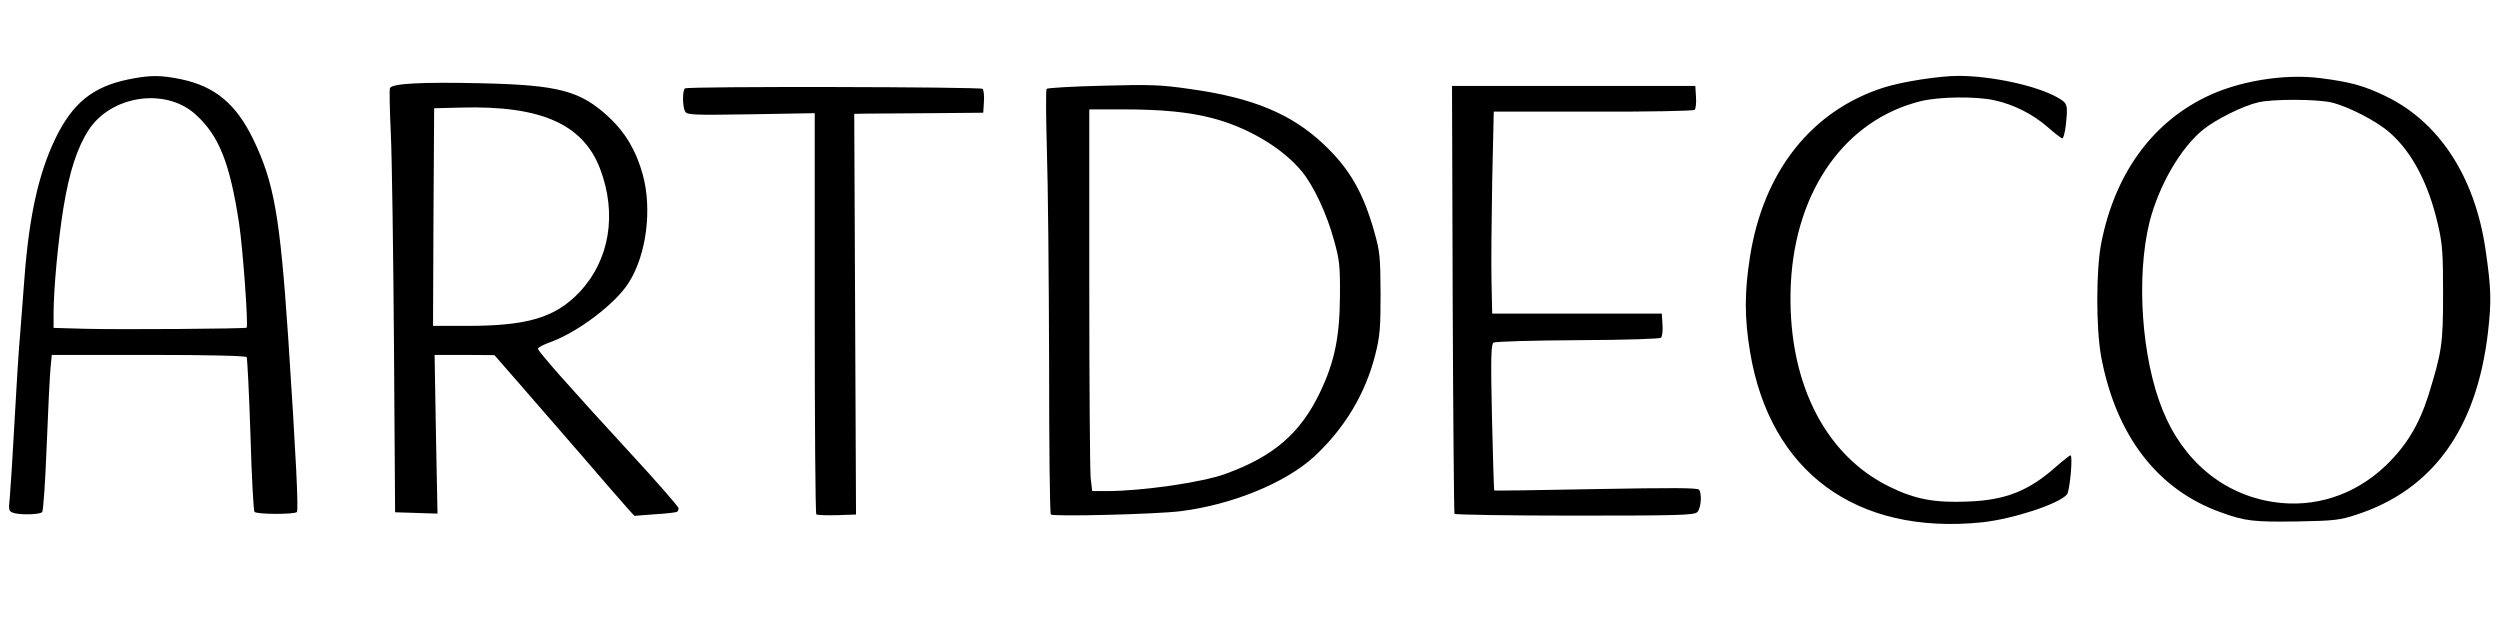 <?xml version="1.0" encoding="utf-8"?>
<!DOCTYPE svg PUBLIC "-//W3C//DTD SVG 1.0//EN" "http://www.w3.org/TR/2001/REC-SVG-20010904/DTD/svg10.dtd">
<svg version="1.0" xmlns="http://www.w3.org/2000/svg" width="560px" height="141px" viewBox="0 0 560 141" preserveAspectRatio="xMidYMid meet">
 <rect x="0" y="0" width="560" height="141" fill="#808080" stroke="none"/>
 <g fill="#000000">
  <path d="M428 118.45 c-23.60 -2.70 -38.50 -22.10 -38.50 -50.20 0.05 -25.45 11.45 -43.95 31 -50.15 12.85 -4.10 32.65 -3.05 41.90 2.25 2.10 1.20 2.10 1.20 2.10 4.05 0 1.55 -0.15 4.05 -0.30 5.45 l-0.35 2.65 -1.90 0 c-1.55 0 -2.40 -0.45 -4.80 -2.55 -10.95 -9.70 -28.95 -8.50 -40.90 2.65 -14.35 13.40 -17.90 38.80 -8.05 58.25 9.10 18.10 29.95 25.35 45.90 15.95 1.20 -0.70 3.40 -2.40 5 -3.80 2.30 -2.05 3.15 -2.50 4.65 -2.50 l1.90 0 -0.25 5.45 c-0.15 3.40 -0.45 5.80 -0.85 6.25 -0.85 1.05 -5.25 3 -10.05 4.50 -6.50 2.05 -17.40 2.80 -26.50 1.75z"/>
  <path d="M501.95 118 c-8.40 -1.50 -17.30 -6.85 -22.90 -13.75 -7.65 -9.40 -10.75 -20.20 -10.75 -37.25 0 -13.25 1.60 -20.90 6 -28.90 6.95 -12.70 17.65 -19.95 32.35 -21.85 7.05 -0.95 10.05 -0.95 16.70 0.05 14 2.10 23.85 9.20 29.85 21.45 5.15 10.60 7.20 24.65 5.60 38.25 -2.15 18.20 -9.30 30.50 -21.60 37.35 -2.10 1.20 -5.65 2.75 -7.90 3.45 -3.80 1.25 -4.75 1.35 -14.55 1.50 -5.75 0.05 -11.55 -0.05 -12.80 -0.30z m21.20 -8.80 c4.45 -1.80 7.40 -3.85 11.20 -7.85 5.05 -5.35 7.50 -10.65 10.50 -22.85 1.40 -5.80 1.25 -20.05 -0.25 -26.70 -2.10 -9.15 -5.75 -16.15 -10.75 -20.55 -2.95 -2.60 -9.35 -5.90 -13.10 -6.75 -3.25 -0.75 -10.35 -0.75 -13.50 -0.05 -3.35 0.80 -8.95 3.55 -11.95 5.90 -5.20 4.05 -10.05 12.25 -12.35 20.90 -1.10 4.05 -1.20 5.50 -1.20 14.75 0 9.45 0.15 10.65 1.35 15.50 2.60 10.15 6.15 16.85 11.50 21.75 2.95 2.65 8 5.60 11.40 6.70 5.25 1.65 11.95 1.40 17.15 -0.75z"/>
  <path d="M1.55 116.45 c-1.20 -0.45 -1.20 -0.55 -0.90 -5.35 0.20 -2.65 0.65 -10.90 1.10 -18.35 0.40 -7.40 0.95 -16.10 1.25 -19.25 0.25 -3.15 0.70 -9 1 -13 1.05 -13.70 3.15 -23.15 6.90 -30.95 3.85 -7.95 8.35 -11.60 16.30 -13.25 10.75 -2.20 21.20 0.30 26.60 6.40 1.25 1.40 3.25 4.60 4.45 7.05 4.65 9.65 6 17.35 7.75 44 2.05 30.50 2.60 41.85 2 42.45 -0.75 0.75 -11.85 0.85 -12.45 0.10 -0.25 -0.30 -0.65 -8.15 -0.95 -17.45 -0.30 -9.25 -0.70 -17.10 -0.85 -17.35 -0.20 -0.30 -7.85 -0.50 -20.45 -0.50 l-20.20 0 -0.30 3.15 c-0.15 1.70 -0.55 9.50 -0.85 17.35 -0.45 12.10 -0.65 14.35 -1.35 14.90 -0.95 0.70 -7.25 0.75 -9.05 0.05z m45.65 -44.30 l6.45 -0.30 -0.30 -6.80 c-0.40 -10.55 -2.35 -22 -4.80 -28.60 -2.30 -6.10 -6.75 -10.90 -11.45 -12.25 -2.30 -0.70 -3.20 -0.70 -5.75 -0.20 -8.65 1.70 -13.10 8.55 -15.65 24.10 -1.05 6.60 -2.20 18 -2.20 22.25 l0 1.60 7.15 0.20 c16.10 0.30 20.40 0.35 26.55 0z"/>
  <path d="M139.15 115.45 c-0.85 -0.95 -5.45 -6.20 -10.20 -11.75 -4.80 -5.50 -11.15 -12.85 -14.20 -16.35 l-5.50 -6.30 -5.20 -0.05 -5.20 0 0.35 17.75 0.35 17.80 -6.30 -0.15 -6.35 -0.15 -0.15 -36.75 c-0.10 -20.20 -0.45 -42 -0.75 -48.40 -0.30 -6.45 -0.40 -12.10 -0.25 -12.60 0.45 -1.35 5.60 -1.70 22 -1.35 15.15 0.30 19.45 0.90 24.80 3.60 3.45 1.75 8.20 6.40 10.20 9.95 2.95 5.35 3.85 9.80 3.65 18 -0.15 6 -0.40 7.55 -1.50 10.60 -1.70 4.60 -3.15 6.85 -6.70 10.25 -3.70 3.50 -6.85 5.60 -11.20 7.65 l-3.45 1.60 4.15 4.70 c2.30 2.60 9 10.05 14.95 16.50 10.55 11.40 10.85 11.80 10.85 13.85 0 1.15 -0.20 2.20 -0.40 2.35 -0.20 0.10 -3.10 0.40 -6.40 0.60 l-6.05 0.35 -1.50 -1.70z m-24.15 -44.70 c2.35 -0.40 5.60 -1.40 7.30 -2.25 3.90 -1.90 8.25 -6.45 10.20 -10.60 2.95 -6.25 3.05 -11.60 0.35 -18.65 -2.95 -7.85 -9.20 -11.90 -20.10 -13.25 -2.75 -0.30 -7 -0.50 -9.50 -0.40 l-4.50 0.15 -0.15 22.90 -0.10 22.85 6.10 0 c3.40 0 8.05 -0.35 10.40 -0.75z"/>
  <path d="M181.35 116.70 c-0.20 -0.20 -0.35 -20.50 -0.35 -45.10 l0 -44.75 -14.25 0.30 c-13.65 0.30 -14.25 0.25 -14.75 -0.65 -0.65 -1.20 -0.65 -7.85 0 -8.25 0.80 -0.50 69.05 -0.40 69.60 0.15 0.25 0.25 0.40 2.20 0.30 4.40 l-0.15 3.95 -14.45 0.15 -14.45 0.10 0.20 44.90 0.20 44.85 -5.80 0.15 c-3.15 0.05 -5.90 -0.05 -6.10 -0.20z"/>
  <path d="M233.90 116.75 c-0.25 -0.25 -0.40 -15.40 -0.40 -33.70 0 -18.30 -0.25 -40.25 -0.50 -48.75 -0.30 -8.50 -0.35 -15.65 -0.10 -15.90 0.25 -0.25 6.60 -0.55 14.15 -0.70 12.20 -0.30 14.50 -0.20 21.10 0.75 14.05 1.95 22.75 5.60 30 12.50 5.65 5.35 8.75 10.75 11.20 19.50 1.30 4.55 1.40 5.40 1.40 15.30 0 9.45 -0.10 11 -1.20 15.25 -2.20 8.70 -6.85 16.45 -13.65 22.75 -6.35 5.85 -18.25 10.75 -29.65 12.25 -5.05 0.65 -31.85 1.25 -32.35 0.75z m21.35 -8.75 c21.35 -2 32.55 -8.25 38.95 -21.65 4.60 -9.55 5.75 -21.30 3.10 -31.10 -2.50 -9.15 -6.20 -15.30 -12 -19.95 -7.85 -6.30 -18.75 -9.25 -33.90 -9.30 l-5.90 0 0 38.20 c0 20.95 0.15 39.55 0.30 41.25 l0.35 3.05 1.80 0 c1 0 4.30 -0.25 7.30 -0.50z"/>
  <path d="M324.30 116.60 c-0.10 -0.20 -0.30 -22.55 -0.40 -49.65 l-0.15 -49.20 28.75 0 28.75 0 0.15 3.95 c0.10 2.20 -0.10 4.20 -0.35 4.45 -0.30 0.30 -8.55 0.45 -22.70 0.40 l-22.25 -0.10 -0.35 15.65 c-0.15 8.60 -0.25 18.15 -0.15 21.15 l0.15 5.50 19 0 19 0 0.15 3.95 c0.10 2.35 -0.05 4.15 -0.40 4.50 -0.35 0.35 -6.60 0.55 -18.75 0.55 -12.90 0.05 -18.40 0.20 -18.80 0.60 -0.40 0.40 -0.45 4.55 -0.20 15.40 l0.35 14.80 10.60 -0.30 c34.20 -0.80 35.15 -0.80 35.50 0.05 0.65 1.70 0.30 7.10 -0.50 7.90 -0.70 0.70 -4 0.80 -28.95 0.80 -15.50 0 -28.30 -0.20 -28.45 -0.40z"/>
 </g>
 <g fill="#ffffff">
  <path d="M0 70.50 l0 -70.50 280 0 280 0 0 70.50 0 70.50 -280 0 -280 0 0 -70.50z m444 46.50 c6.90 -0.75 17.20 -4.10 19 -6.25 0.65 -0.80 1.35 -8.75 0.80 -8.75 -0.20 0 -1.65 1.15 -3.20 2.50 -6.10 5.45 -11.35 7.55 -19.85 7.85 -7.40 0.30 -11.75 -0.50 -17.45 -3.30 -14.90 -7.25 -23.15 -24.25 -22.15 -45.55 1.05 -20.95 12.25 -36.70 29.15 -40.85 4.15 -1 12.25 -1.10 16.40 -0.20 4.40 0.95 8.70 3.15 11.95 6 1.60 1.40 3.10 2.55 3.30 2.55 0.25 0 0.55 -1.20 0.75 -2.60 0.55 -5 0.50 -5.25 -1.80 -6.55 -4.60 -2.65 -14.80 -4.85 -22.20 -4.85 -4.35 0 -12.60 1.30 -16.70 2.60 -16.20 5.15 -27 18.80 -30 37.90 -1.25 7.95 -1.25 13.70 0 21.25 4.45 26.95 23.75 41.15 52 38.25z m83.80 -1.70 c17.10 -5.55 26.95 -19.15 29.50 -40.80 0.80 -7 0.75 -9.80 -0.55 -18.65 -2.40 -16.35 -10.45 -28.65 -22.55 -34.40 -4.80 -2.30 -7.80 -3.10 -14.45 -3.95 -8.25 -1.05 -18.65 0.70 -26 4.40 -12 6 -20.05 17.30 -23.05 32.45 -1.20 5.95 -1.20 19.15 -0.05 25.50 3.30 17.65 12.60 29.85 26.80 34.90 5.45 2 7.40 2.20 17.30 2.05 8.15 -0.15 9.40 -0.30 13.05 -1.50z m-518.35 -0.60 c0.25 -0.25 0.70 -6.85 1 -14.70 0.30 -7.85 0.70 -15.65 0.85 -17.35 l0.30 -3.15 21.70 0 c13.60 0 21.75 0.20 21.95 0.50 0.15 0.25 0.55 8.10 0.85 17.35 0.25 9.30 0.70 17.10 0.90 17.30 0.50 0.60 8.95 0.60 9.50 0.05 0.40 -0.45 -0.20 -12.55 -1.95 -39.20 -1.85 -27.15 -3.15 -34.55 -7.80 -44.25 -3.85 -7.95 -8.55 -11.90 -16.20 -13.50 -4.60 -0.95 -7 -0.95 -11.85 0.05 -7.95 1.65 -12.45 5.30 -16.30 13.25 -3.75 7.80 -5.85 17.25 -6.90 30.95 -0.30 4 -0.75 9.85 -1 13 -0.30 3.15 -0.85 11.95 -1.25 19.50 -0.40 7.55 -0.90 15.15 -1.05 16.85 -0.30 2.85 -0.25 3.15 0.70 3.50 1.40 0.55 6.05 0.45 6.55 -0.15z m142.20 -0.05 c0.20 -0.10 0.35 -0.50 0.35 -0.80 0 -0.35 -4.85 -5.90 -10.80 -12.35 -13.35 -14.50 -20.70 -22.80 -20.70 -23.40 0 -0.25 1.30 -0.95 2.90 -1.50 6.20 -2.30 14.50 -8.60 17.45 -13.30 3.95 -6.20 5.25 -16.40 3.15 -24.10 -1.45 -5.35 -3.90 -9.50 -7.55 -12.90 -6.45 -6 -11.25 -7.25 -28.65 -7.65 -13.55 -0.30 -20.05 0.05 -20.45 1.10 -0.15 0.35 -0.05 5 0.20 10.30 0.25 5.35 0.55 26.60 0.70 47.20 l0.25 37.50 4.75 0.15 4.75 0.15 -0.35 -17.80 -0.30 -17.75 6.70 0 6.70 0.05 5.50 6.30 c3.05 3.50 9.40 10.85 14.20 16.35 4.75 5.55 9.35 10.80 10.15 11.70 l1.50 1.65 4.55 -0.35 c2.55 -0.15 4.75 -0.40 5 -0.55z m39.90 -44.25 l-0.20 -44.90 2.95 -0.05 c1.60 0 8.15 -0.05 14.45 -0.10 l11.50 -0.10 0.15 -2.45 c0.10 -1.35 -0.05 -2.65 -0.30 -2.90 -0.45 -0.45 -65.85 -0.60 -66.65 -0.10 -0.60 0.35 -0.60 4 0 5.15 0.45 0.80 1.50 0.85 14.75 0.65 l14.30 -0.25 0 44.75 c0 24.60 0.15 44.90 0.35 45.10 0.20 0.20 2.30 0.25 4.65 0.20 l4.25 -0.15 -0.20 -44.85z m72.95 44.10 c11.55 -1.45 23.50 -6.35 29.90 -12.25 6.80 -6.30 11.45 -14.05 13.65 -22.75 1.05 -4.15 1.20 -5.90 1.20 -13.75 -0.05 -8.25 -0.15 -9.40 -1.40 -13.80 -2.45 -8.75 -5.55 -14.15 -11.20 -19.50 -7.25 -6.90 -15.95 -10.55 -30 -12.50 -6.55 -0.95 -8.80 -1.05 -19.65 -0.75 -6.70 0.15 -12.35 0.50 -12.55 0.70 -0.20 0.20 -0.15 6.30 0.05 13.60 0.25 7.30 0.45 28.55 0.50 47.30 0 18.70 0.15 34.20 0.40 34.45 0.50 0.50 23.70 -0.05 29.10 -0.75z m115.70 0.20 c0.80 -0.80 1.10 -4 0.40 -5 -0.25 -0.45 -6.25 -0.45 -23.05 -0.15 -12.50 0.25 -22.80 0.40 -22.85 0.30 -0.05 -0.05 -0.30 -7.45 -0.50 -16.40 -0.30 -13.40 -0.20 -16.40 0.35 -16.70 0.35 -0.25 8.85 -0.50 18.85 -0.55 10.95 -0.05 18.40 -0.30 18.65 -0.55 0.30 -0.30 0.45 -1.60 0.35 -2.95 l-0.15 -2.45 -19 0 -19 0 -0.15 -7 c-0.10 -3.85 0 -14.05 0.15 -22.65 l0.35 -15.60 22.30 0 c12.55 0.05 22.45 -0.15 22.70 -0.40 0.25 -0.25 0.40 -1.55 0.30 -2.90 l-0.15 -2.45 -27.25 0 -27.25 0 0.15 47.75 c0.10 26.25 0.30 47.90 0.40 48.10 0.15 0.20 12.25 0.40 26.95 0.40 23.60 0 26.75 -0.10 27.45 -0.80z"/>
  <path d="M509.25 112.45 c-11.20 -1.70 -20.20 -9.15 -24.80 -20.55 -4.75 -11.65 -6 -29.85 -2.95 -42.20 2.10 -8.20 7 -16.65 12.05 -20.70 2.95 -2.35 9 -5.35 12.40 -6.10 3.45 -0.75 12.95 -0.70 16.30 0.05 3.75 0.90 10.20 4.20 13.10 6.80 5 4.40 8.65 11.40 10.75 20.55 1 4.30 1.15 6.30 1.15 15.45 0 11.35 -0.25 12.95 -3.30 22.85 -2.10 6.60 -5 11.35 -9.60 15.75 -6.95 6.60 -15.95 9.50 -25.10 8.10z"/>
  <path d="M19.15 73.65 l-7.15 -0.20 0 -3.10 c0 -5.60 1 -16.30 2.20 -23.75 1.35 -8.25 3.10 -13.55 5.70 -17.55 5.05 -7.65 17.05 -9.45 23.75 -3.55 5.35 4.75 7.80 10.80 9.90 24.50 0.85 5.60 2.10 22.90 1.70 23.40 -0.20 0.25 -28.70 0.45 -36.10 0.25z"/>
  <path d="M97.10 48.65 l0.15 -24.40 6 -0.15 c17.80 -0.50 27.30 3.65 31.15 13.65 3.90 10.20 2.15 20.60 -4.70 27.80 -5.40 5.60 -11.55 7.45 -25.10 7.45 l-7.60 0 0.10 -24.35z"/>
  <path d="M244.30 106.95 c-0.15 -1.70 -0.30 -20.95 -0.30 -42.75 l0 -39.70 7.40 0 c8.90 0 15 0.60 20.30 2 7.95 2.10 15.65 6.70 19.95 11.95 2.65 3.25 5.55 9.45 7.15 15.30 1.25 4.45 1.40 5.80 1.35 12.50 -0.05 9.20 -1.20 14.80 -4.45 21.60 -4.40 9.20 -10.35 14.35 -21.20 18.30 -5.20 1.90 -18.65 3.85 -26.55 3.85 l-3.30 0 -0.35 -3.05z"/>
 </g>
</svg>